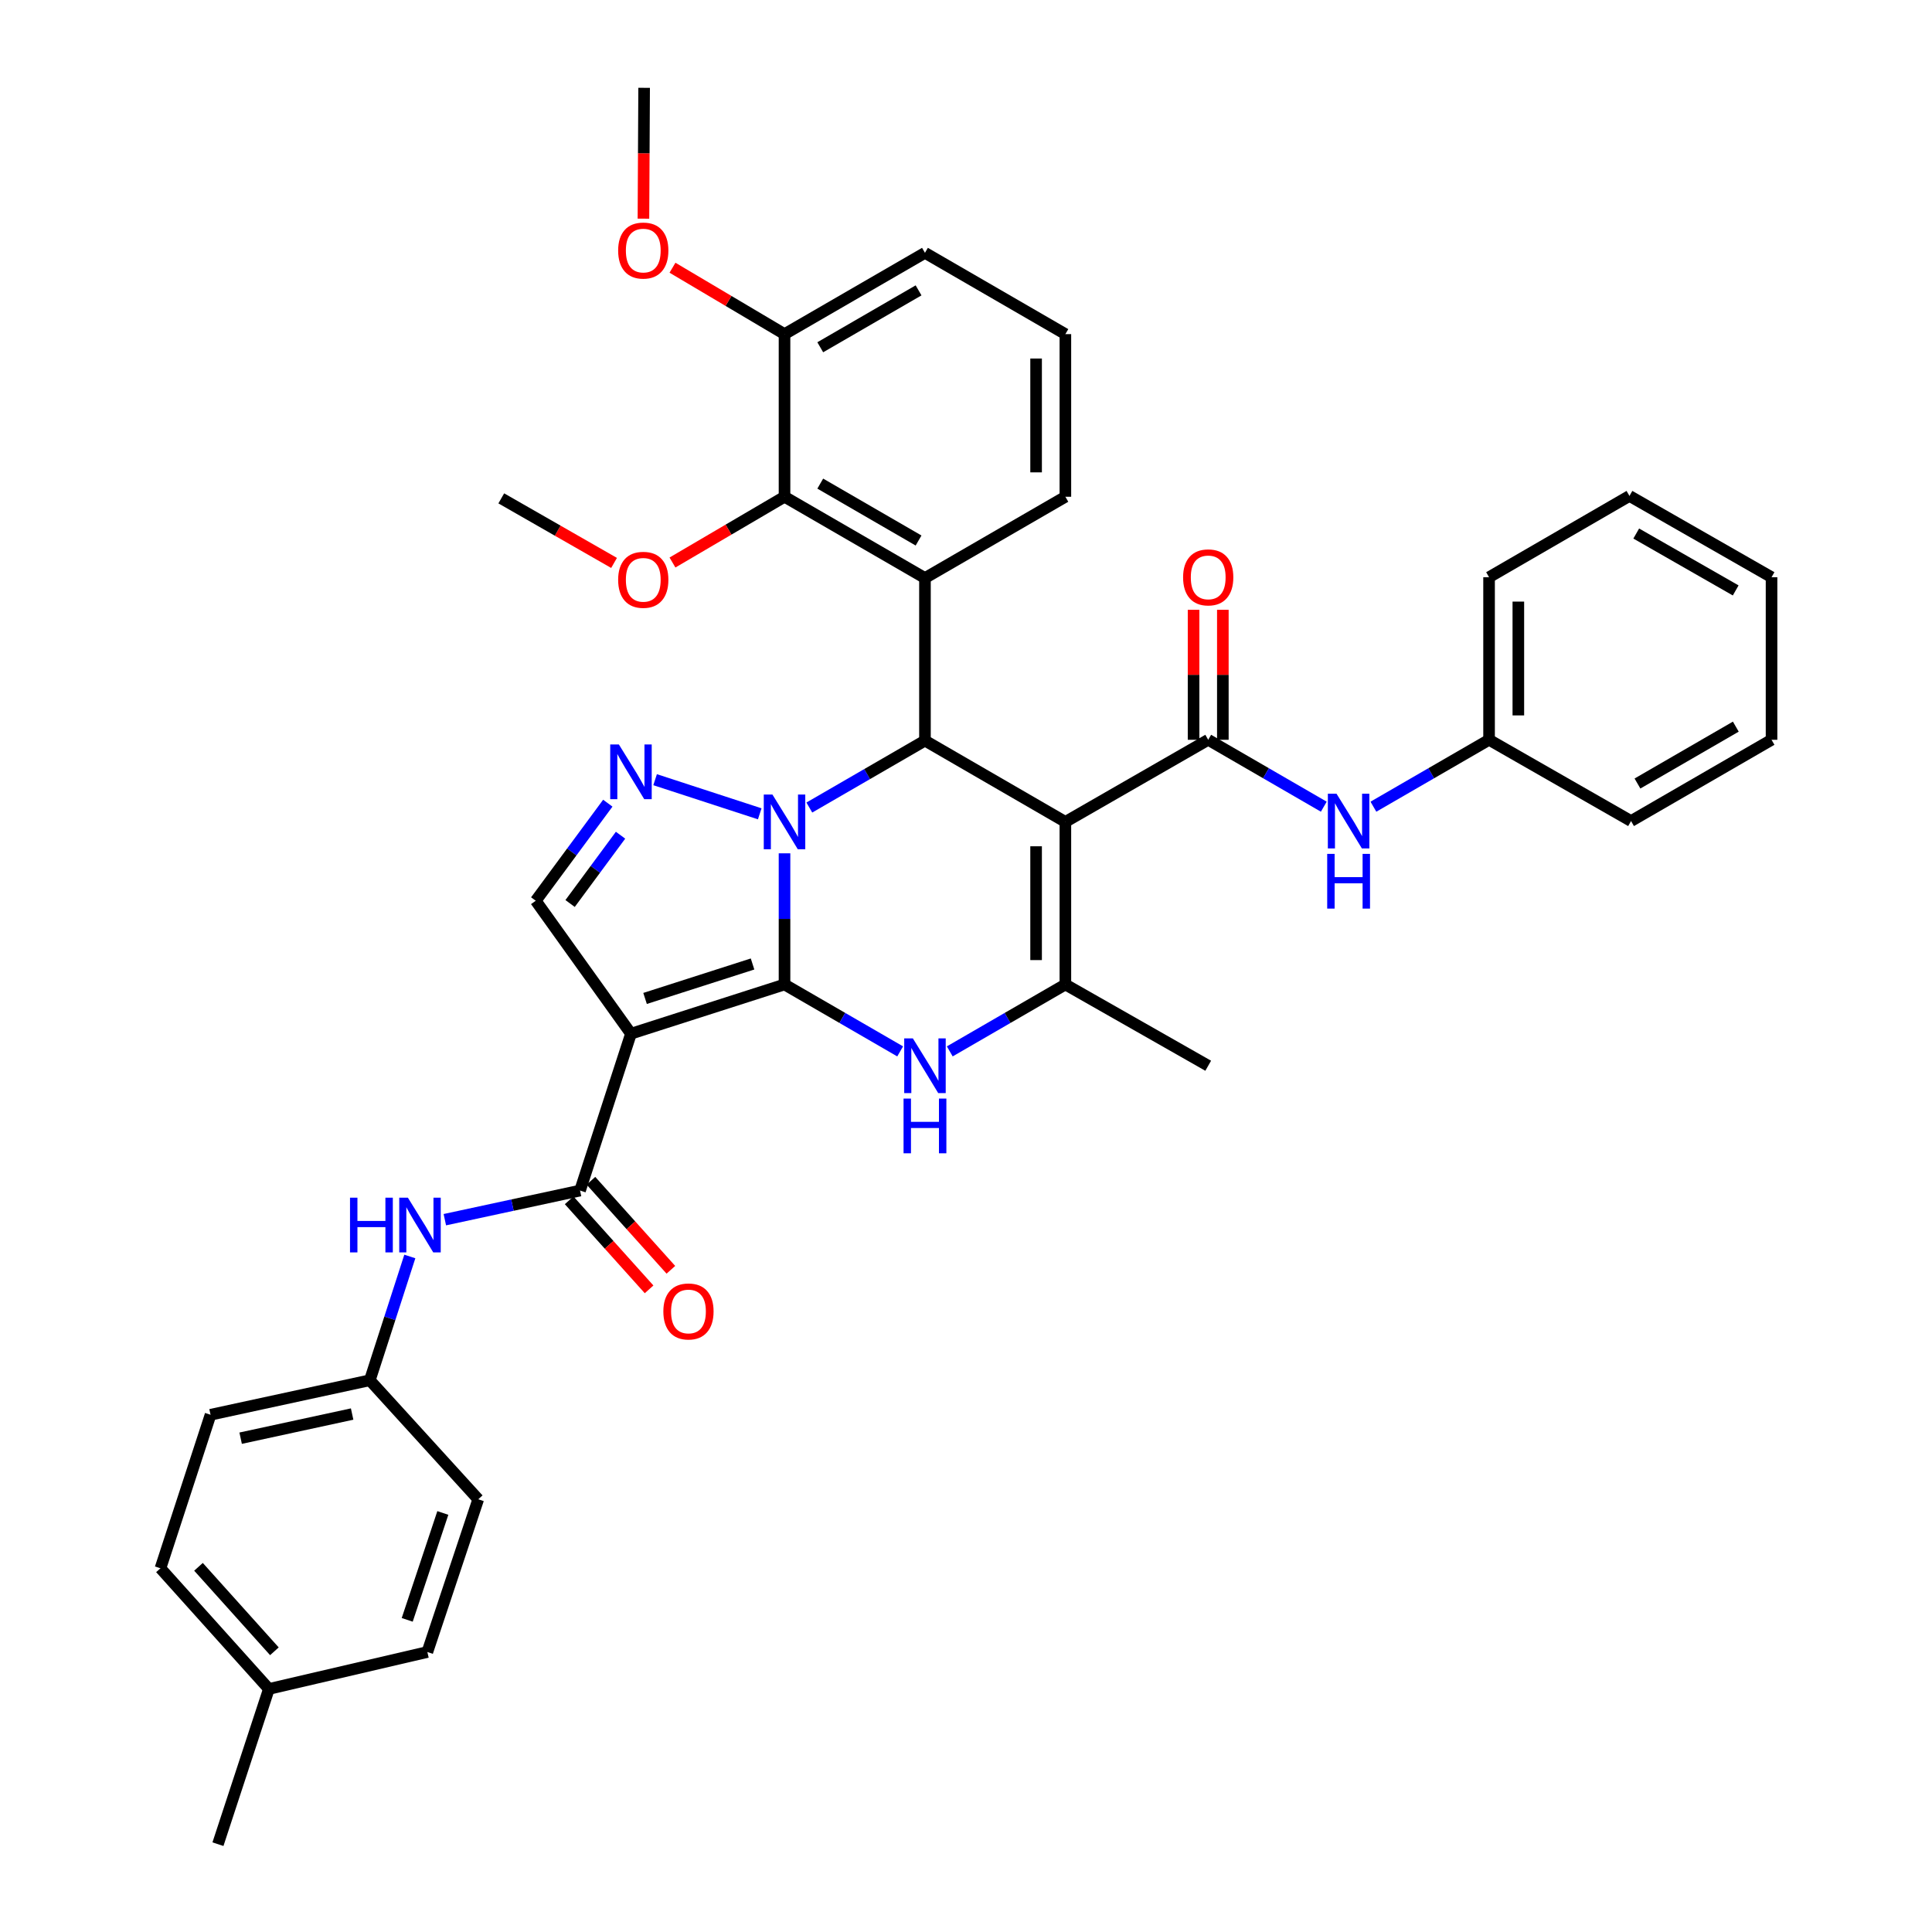 <?xml version='1.0' encoding='iso-8859-1'?>
<svg version='1.1' baseProfile='full'
              xmlns='http://www.w3.org/2000/svg'
                      xmlns:rdkit='http://www.rdkit.org/xml'
                      xmlns:xlink='http://www.w3.org/1999/xlink'
                  xml:space='preserve'
width='1000px' height='1000px' viewBox='0 0 1000 1000'>
<!-- END OF HEADER -->
<rect style='opacity:1.0;fill:#FFFFFF;stroke:none' width='1000' height='1000' x='0' y='0'> </rect>
<path class='bond-0' d='M 406.067,509.563 L 406.067,475.62' style='fill:none;fill-rule:evenodd;stroke:#000000;stroke-width:6px;stroke-linecap:butt;stroke-linejoin:miter;stroke-opacity:1' />
<path class='bond-0' d='M 406.067,475.62 L 406.067,441.676' style='fill:none;fill-rule:evenodd;stroke:#0000FF;stroke-width:6px;stroke-linecap:butt;stroke-linejoin:miter;stroke-opacity:1' />
<path class='bond-2' d='M 406.067,509.563 L 326.588,535.046' style='fill:none;fill-rule:evenodd;stroke:#000000;stroke-width:6px;stroke-linecap:butt;stroke-linejoin:miter;stroke-opacity:1' />
<path class='bond-2' d='M 389.519,498.956 L 333.884,516.794' style='fill:none;fill-rule:evenodd;stroke:#000000;stroke-width:6px;stroke-linecap:butt;stroke-linejoin:miter;stroke-opacity:1' />
<path class='bond-4' d='M 406.067,509.563 L 435.994,526.882' style='fill:none;fill-rule:evenodd;stroke:#000000;stroke-width:6px;stroke-linecap:butt;stroke-linejoin:miter;stroke-opacity:1' />
<path class='bond-4' d='M 435.994,526.882 L 465.921,544.2' style='fill:none;fill-rule:evenodd;stroke:#0000FF;stroke-width:6px;stroke-linecap:butt;stroke-linejoin:miter;stroke-opacity:1' />
<path class='bond-3' d='M 418.907,417.981 L 448.834,400.659' style='fill:none;fill-rule:evenodd;stroke:#0000FF;stroke-width:6px;stroke-linecap:butt;stroke-linejoin:miter;stroke-opacity:1' />
<path class='bond-3' d='M 448.834,400.659 L 478.76,383.337' style='fill:none;fill-rule:evenodd;stroke:#000000;stroke-width:6px;stroke-linecap:butt;stroke-linejoin:miter;stroke-opacity:1' />
<path class='bond-5' d='M 393.237,421.228 L 339.081,403.566' style='fill:none;fill-rule:evenodd;stroke:#0000FF;stroke-width:6px;stroke-linecap:butt;stroke-linejoin:miter;stroke-opacity:1' />
<path class='bond-1' d='M 551.437,425.413 L 551.437,509.563' style='fill:none;fill-rule:evenodd;stroke:#000000;stroke-width:6px;stroke-linecap:butt;stroke-linejoin:miter;stroke-opacity:1' />
<path class='bond-1' d='M 536.283,438.035 L 536.283,496.941' style='fill:none;fill-rule:evenodd;stroke:#000000;stroke-width:6px;stroke-linecap:butt;stroke-linejoin:miter;stroke-opacity:1' />
<path class='bond-7' d='M 551.437,425.413 L 625.367,382.916' style='fill:none;fill-rule:evenodd;stroke:#000000;stroke-width:6px;stroke-linecap:butt;stroke-linejoin:miter;stroke-opacity:1' />
<path class='bond-39' d='M 551.437,425.413 L 478.76,383.337' style='fill:none;fill-rule:evenodd;stroke:#000000;stroke-width:6px;stroke-linecap:butt;stroke-linejoin:miter;stroke-opacity:1' />
<path class='bond-9' d='M 326.588,535.046 L 300.23,616.225' style='fill:none;fill-rule:evenodd;stroke:#000000;stroke-width:6px;stroke-linecap:butt;stroke-linejoin:miter;stroke-opacity:1' />
<path class='bond-10' d='M 326.588,535.046 L 277.298,466.225' style='fill:none;fill-rule:evenodd;stroke:#000000;stroke-width:6px;stroke-linecap:butt;stroke-linejoin:miter;stroke-opacity:1' />
<path class='bond-8' d='M 478.76,383.337 L 478.76,299.195' style='fill:none;fill-rule:evenodd;stroke:#000000;stroke-width:6px;stroke-linecap:butt;stroke-linejoin:miter;stroke-opacity:1' />
<path class='bond-6' d='M 491.6,544.199 L 521.518,526.881' style='fill:none;fill-rule:evenodd;stroke:#0000FF;stroke-width:6px;stroke-linecap:butt;stroke-linejoin:miter;stroke-opacity:1' />
<path class='bond-6' d='M 521.518,526.881 L 551.437,509.563' style='fill:none;fill-rule:evenodd;stroke:#000000;stroke-width:6px;stroke-linecap:butt;stroke-linejoin:miter;stroke-opacity:1' />
<path class='bond-38' d='M 314.598,415.726 L 295.948,440.976' style='fill:none;fill-rule:evenodd;stroke:#0000FF;stroke-width:6px;stroke-linecap:butt;stroke-linejoin:miter;stroke-opacity:1' />
<path class='bond-38' d='M 295.948,440.976 L 277.298,466.225' style='fill:none;fill-rule:evenodd;stroke:#000000;stroke-width:6px;stroke-linecap:butt;stroke-linejoin:miter;stroke-opacity:1' />
<path class='bond-38' d='M 321.192,432.304 L 308.137,449.979' style='fill:none;fill-rule:evenodd;stroke:#0000FF;stroke-width:6px;stroke-linecap:butt;stroke-linejoin:miter;stroke-opacity:1' />
<path class='bond-38' d='M 308.137,449.979 L 295.082,467.653' style='fill:none;fill-rule:evenodd;stroke:#000000;stroke-width:6px;stroke-linecap:butt;stroke-linejoin:miter;stroke-opacity:1' />
<path class='bond-21' d='M 551.437,509.563 L 625.367,551.63' style='fill:none;fill-rule:evenodd;stroke:#000000;stroke-width:6px;stroke-linecap:butt;stroke-linejoin:miter;stroke-opacity:1' />
<path class='bond-12' d='M 625.367,382.916 L 655.282,400.23' style='fill:none;fill-rule:evenodd;stroke:#000000;stroke-width:6px;stroke-linecap:butt;stroke-linejoin:miter;stroke-opacity:1' />
<path class='bond-12' d='M 655.282,400.23 L 685.196,417.544' style='fill:none;fill-rule:evenodd;stroke:#0000FF;stroke-width:6px;stroke-linecap:butt;stroke-linejoin:miter;stroke-opacity:1' />
<path class='bond-14' d='M 632.944,382.916 L 632.944,349.273' style='fill:none;fill-rule:evenodd;stroke:#000000;stroke-width:6px;stroke-linecap:butt;stroke-linejoin:miter;stroke-opacity:1' />
<path class='bond-14' d='M 632.944,349.273 L 632.944,315.629' style='fill:none;fill-rule:evenodd;stroke:#FF0000;stroke-width:6px;stroke-linecap:butt;stroke-linejoin:miter;stroke-opacity:1' />
<path class='bond-14' d='M 617.791,382.916 L 617.791,349.273' style='fill:none;fill-rule:evenodd;stroke:#000000;stroke-width:6px;stroke-linecap:butt;stroke-linejoin:miter;stroke-opacity:1' />
<path class='bond-14' d='M 617.791,349.273 L 617.791,315.629' style='fill:none;fill-rule:evenodd;stroke:#FF0000;stroke-width:6px;stroke-linecap:butt;stroke-linejoin:miter;stroke-opacity:1' />
<path class='bond-11' d='M 478.76,299.195 L 406.067,257.119' style='fill:none;fill-rule:evenodd;stroke:#000000;stroke-width:6px;stroke-linecap:butt;stroke-linejoin:miter;stroke-opacity:1' />
<path class='bond-11' d='M 475.447,279.769 L 424.562,250.316' style='fill:none;fill-rule:evenodd;stroke:#000000;stroke-width:6px;stroke-linecap:butt;stroke-linejoin:miter;stroke-opacity:1' />
<path class='bond-18' d='M 478.76,299.195 L 551.437,257.119' style='fill:none;fill-rule:evenodd;stroke:#000000;stroke-width:6px;stroke-linecap:butt;stroke-linejoin:miter;stroke-opacity:1' />
<path class='bond-13' d='M 300.23,616.225 L 265.237,623.767' style='fill:none;fill-rule:evenodd;stroke:#000000;stroke-width:6px;stroke-linecap:butt;stroke-linejoin:miter;stroke-opacity:1' />
<path class='bond-13' d='M 265.237,623.767 L 230.243,631.309' style='fill:none;fill-rule:evenodd;stroke:#0000FF;stroke-width:6px;stroke-linecap:butt;stroke-linejoin:miter;stroke-opacity:1' />
<path class='bond-15' d='M 294.593,621.287 L 315.28,644.326' style='fill:none;fill-rule:evenodd;stroke:#000000;stroke-width:6px;stroke-linecap:butt;stroke-linejoin:miter;stroke-opacity:1' />
<path class='bond-15' d='M 315.28,644.326 L 335.967,667.366' style='fill:none;fill-rule:evenodd;stroke:#FF0000;stroke-width:6px;stroke-linecap:butt;stroke-linejoin:miter;stroke-opacity:1' />
<path class='bond-15' d='M 305.868,611.163 L 326.555,634.202' style='fill:none;fill-rule:evenodd;stroke:#000000;stroke-width:6px;stroke-linecap:butt;stroke-linejoin:miter;stroke-opacity:1' />
<path class='bond-15' d='M 326.555,634.202 L 347.242,657.242' style='fill:none;fill-rule:evenodd;stroke:#FF0000;stroke-width:6px;stroke-linecap:butt;stroke-linejoin:miter;stroke-opacity:1' />
<path class='bond-16' d='M 406.067,257.119 L 406.067,172.943' style='fill:none;fill-rule:evenodd;stroke:#000000;stroke-width:6px;stroke-linecap:butt;stroke-linejoin:miter;stroke-opacity:1' />
<path class='bond-20' d='M 406.067,257.119 L 377.07,274.137' style='fill:none;fill-rule:evenodd;stroke:#000000;stroke-width:6px;stroke-linecap:butt;stroke-linejoin:miter;stroke-opacity:1' />
<path class='bond-20' d='M 377.07,274.137 L 348.072,291.155' style='fill:none;fill-rule:evenodd;stroke:#FF0000;stroke-width:6px;stroke-linecap:butt;stroke-linejoin:miter;stroke-opacity:1' />
<path class='bond-19' d='M 710.875,417.547 L 740.806,400.232' style='fill:none;fill-rule:evenodd;stroke:#0000FF;stroke-width:6px;stroke-linecap:butt;stroke-linejoin:miter;stroke-opacity:1' />
<path class='bond-19' d='M 740.806,400.232 L 770.737,382.916' style='fill:none;fill-rule:evenodd;stroke:#000000;stroke-width:6px;stroke-linecap:butt;stroke-linejoin:miter;stroke-opacity:1' />
<path class='bond-17' d='M 212.126,650.351 L 201.774,682.385' style='fill:none;fill-rule:evenodd;stroke:#0000FF;stroke-width:6px;stroke-linecap:butt;stroke-linejoin:miter;stroke-opacity:1' />
<path class='bond-17' d='M 201.774,682.385 L 191.422,714.418' style='fill:none;fill-rule:evenodd;stroke:#000000;stroke-width:6px;stroke-linecap:butt;stroke-linejoin:miter;stroke-opacity:1' />
<path class='bond-25' d='M 406.067,172.943 L 377.072,155.757' style='fill:none;fill-rule:evenodd;stroke:#000000;stroke-width:6px;stroke-linecap:butt;stroke-linejoin:miter;stroke-opacity:1' />
<path class='bond-25' d='M 377.072,155.757 L 348.078,138.57' style='fill:none;fill-rule:evenodd;stroke:#FF0000;stroke-width:6px;stroke-linecap:butt;stroke-linejoin:miter;stroke-opacity:1' />
<path class='bond-41' d='M 406.067,172.943 L 478.76,130.868' style='fill:none;fill-rule:evenodd;stroke:#000000;stroke-width:6px;stroke-linecap:butt;stroke-linejoin:miter;stroke-opacity:1' />
<path class='bond-41' d='M 424.562,179.747 L 475.447,150.294' style='fill:none;fill-rule:evenodd;stroke:#000000;stroke-width:6px;stroke-linecap:butt;stroke-linejoin:miter;stroke-opacity:1' />
<path class='bond-23' d='M 191.422,714.418 L 247.539,776.032' style='fill:none;fill-rule:evenodd;stroke:#000000;stroke-width:6px;stroke-linecap:butt;stroke-linejoin:miter;stroke-opacity:1' />
<path class='bond-24' d='M 191.422,714.418 L 108.98,732.273' style='fill:none;fill-rule:evenodd;stroke:#000000;stroke-width:6px;stroke-linecap:butt;stroke-linejoin:miter;stroke-opacity:1' />
<path class='bond-24' d='M 182.263,731.906 L 124.554,744.405' style='fill:none;fill-rule:evenodd;stroke:#000000;stroke-width:6px;stroke-linecap:butt;stroke-linejoin:miter;stroke-opacity:1' />
<path class='bond-28' d='M 551.437,257.119 L 551.437,172.943' style='fill:none;fill-rule:evenodd;stroke:#000000;stroke-width:6px;stroke-linecap:butt;stroke-linejoin:miter;stroke-opacity:1' />
<path class='bond-28' d='M 536.283,244.493 L 536.283,185.57' style='fill:none;fill-rule:evenodd;stroke:#000000;stroke-width:6px;stroke-linecap:butt;stroke-linejoin:miter;stroke-opacity:1' />
<path class='bond-30' d='M 770.737,382.916 L 770.737,298.766' style='fill:none;fill-rule:evenodd;stroke:#000000;stroke-width:6px;stroke-linecap:butt;stroke-linejoin:miter;stroke-opacity:1' />
<path class='bond-30' d='M 785.89,370.294 L 785.89,311.388' style='fill:none;fill-rule:evenodd;stroke:#000000;stroke-width:6px;stroke-linecap:butt;stroke-linejoin:miter;stroke-opacity:1' />
<path class='bond-31' d='M 770.737,382.916 L 844.23,424.975' style='fill:none;fill-rule:evenodd;stroke:#000000;stroke-width:6px;stroke-linecap:butt;stroke-linejoin:miter;stroke-opacity:1' />
<path class='bond-33' d='M 317.836,291.374 L 288.648,274.663' style='fill:none;fill-rule:evenodd;stroke:#FF0000;stroke-width:6px;stroke-linecap:butt;stroke-linejoin:miter;stroke-opacity:1' />
<path class='bond-33' d='M 288.648,274.663 L 259.46,257.953' style='fill:none;fill-rule:evenodd;stroke:#000000;stroke-width:6px;stroke-linecap:butt;stroke-linejoin:miter;stroke-opacity:1' />
<path class='bond-22' d='M 139.177,874.2 L 83.051,811.743' style='fill:none;fill-rule:evenodd;stroke:#000000;stroke-width:6px;stroke-linecap:butt;stroke-linejoin:miter;stroke-opacity:1' />
<path class='bond-22' d='M 142.029,854.703 L 102.741,810.983' style='fill:none;fill-rule:evenodd;stroke:#000000;stroke-width:6px;stroke-linecap:butt;stroke-linejoin:miter;stroke-opacity:1' />
<path class='bond-32' d='M 139.177,874.2 L 112.811,954.545' style='fill:none;fill-rule:evenodd;stroke:#000000;stroke-width:6px;stroke-linecap:butt;stroke-linejoin:miter;stroke-opacity:1' />
<path class='bond-40' d='M 139.177,874.2 L 221.198,855.082' style='fill:none;fill-rule:evenodd;stroke:#000000;stroke-width:6px;stroke-linecap:butt;stroke-linejoin:miter;stroke-opacity:1' />
<path class='bond-27' d='M 247.539,776.032 L 221.198,855.082' style='fill:none;fill-rule:evenodd;stroke:#000000;stroke-width:6px;stroke-linecap:butt;stroke-linejoin:miter;stroke-opacity:1' />
<path class='bond-27' d='M 229.212,783.099 L 210.773,838.434' style='fill:none;fill-rule:evenodd;stroke:#000000;stroke-width:6px;stroke-linecap:butt;stroke-linejoin:miter;stroke-opacity:1' />
<path class='bond-26' d='M 108.98,732.273 L 83.051,811.743' style='fill:none;fill-rule:evenodd;stroke:#000000;stroke-width:6px;stroke-linecap:butt;stroke-linejoin:miter;stroke-opacity:1' />
<path class='bond-34' d='M 333.04,113.182 L 333.219,79.318' style='fill:none;fill-rule:evenodd;stroke:#FF0000;stroke-width:6px;stroke-linecap:butt;stroke-linejoin:miter;stroke-opacity:1' />
<path class='bond-34' d='M 333.219,79.318 L 333.399,45.455' style='fill:none;fill-rule:evenodd;stroke:#000000;stroke-width:6px;stroke-linecap:butt;stroke-linejoin:miter;stroke-opacity:1' />
<path class='bond-29' d='M 551.437,172.943 L 478.76,130.868' style='fill:none;fill-rule:evenodd;stroke:#000000;stroke-width:6px;stroke-linecap:butt;stroke-linejoin:miter;stroke-opacity:1' />
<path class='bond-36' d='M 770.737,298.766 L 843.405,256.69' style='fill:none;fill-rule:evenodd;stroke:#000000;stroke-width:6px;stroke-linecap:butt;stroke-linejoin:miter;stroke-opacity:1' />
<path class='bond-35' d='M 844.23,424.975 L 916.949,382.916' style='fill:none;fill-rule:evenodd;stroke:#000000;stroke-width:6px;stroke-linecap:butt;stroke-linejoin:miter;stroke-opacity:1' />
<path class='bond-35' d='M 847.551,405.549 L 898.454,376.108' style='fill:none;fill-rule:evenodd;stroke:#000000;stroke-width:6px;stroke-linecap:butt;stroke-linejoin:miter;stroke-opacity:1' />
<path class='bond-37' d='M 916.949,382.916 L 916.949,298.766' style='fill:none;fill-rule:evenodd;stroke:#000000;stroke-width:6px;stroke-linecap:butt;stroke-linejoin:miter;stroke-opacity:1' />
<path class='bond-42' d='M 843.405,256.69 L 916.949,298.766' style='fill:none;fill-rule:evenodd;stroke:#000000;stroke-width:6px;stroke-linecap:butt;stroke-linejoin:miter;stroke-opacity:1' />
<path class='bond-42' d='M 846.912,276.154 L 898.392,305.607' style='fill:none;fill-rule:evenodd;stroke:#000000;stroke-width:6px;stroke-linecap:butt;stroke-linejoin:miter;stroke-opacity:1' />
<path  class='atom-1' d='M 399.807 411.253
L 409.087 426.253
Q 410.007 427.733, 411.487 430.413
Q 412.967 433.093, 413.047 433.253
L 413.047 411.253
L 416.807 411.253
L 416.807 439.573
L 412.927 439.573
L 402.967 423.173
Q 401.807 421.253, 400.567 419.053
Q 399.367 416.853, 399.007 416.173
L 399.007 439.573
L 395.327 439.573
L 395.327 411.253
L 399.807 411.253
' fill='#0000FF'/>
<path  class='atom-5' d='M 472.5 537.47
L 481.78 552.47
Q 482.7 553.95, 484.18 556.63
Q 485.66 559.31, 485.74 559.47
L 485.74 537.47
L 489.5 537.47
L 489.5 565.79
L 485.62 565.79
L 475.66 549.39
Q 474.5 547.47, 473.26 545.27
Q 472.06 543.07, 471.7 542.39
L 471.7 565.79
L 468.02 565.79
L 468.02 537.47
L 472.5 537.47
' fill='#0000FF'/>
<path  class='atom-5' d='M 467.68 568.622
L 471.52 568.622
L 471.52 580.662
L 486 580.662
L 486 568.622
L 489.84 568.622
L 489.84 596.942
L 486 596.942
L 486 583.862
L 471.52 583.862
L 471.52 596.942
L 467.68 596.942
L 467.68 568.622
' fill='#0000FF'/>
<path  class='atom-6' d='M 320.328 385.332
L 329.608 400.332
Q 330.528 401.812, 332.008 404.492
Q 333.488 407.172, 333.568 407.332
L 333.568 385.332
L 337.328 385.332
L 337.328 413.652
L 333.448 413.652
L 323.488 397.252
Q 322.328 395.332, 321.088 393.132
Q 319.888 390.932, 319.528 390.252
L 319.528 413.652
L 315.848 413.652
L 315.848 385.332
L 320.328 385.332
' fill='#0000FF'/>
<path  class='atom-13' d='M 691.775 410.815
L 701.055 425.815
Q 701.975 427.295, 703.455 429.975
Q 704.935 432.655, 705.015 432.815
L 705.015 410.815
L 708.775 410.815
L 708.775 439.135
L 704.895 439.135
L 694.935 422.735
Q 693.775 420.815, 692.535 418.615
Q 691.335 416.415, 690.975 415.735
L 690.975 439.135
L 687.295 439.135
L 687.295 410.815
L 691.775 410.815
' fill='#0000FF'/>
<path  class='atom-13' d='M 686.955 441.967
L 690.795 441.967
L 690.795 454.007
L 705.275 454.007
L 705.275 441.967
L 709.115 441.967
L 709.115 470.287
L 705.275 470.287
L 705.275 457.207
L 690.795 457.207
L 690.795 470.287
L 686.955 470.287
L 686.955 441.967
' fill='#0000FF'/>
<path  class='atom-14' d='M 181.164 619.921
L 185.004 619.921
L 185.004 631.961
L 199.484 631.961
L 199.484 619.921
L 203.324 619.921
L 203.324 648.241
L 199.484 648.241
L 199.484 635.161
L 185.004 635.161
L 185.004 648.241
L 181.164 648.241
L 181.164 619.921
' fill='#0000FF'/>
<path  class='atom-14' d='M 211.124 619.921
L 220.404 634.921
Q 221.324 636.401, 222.804 639.081
Q 224.284 641.761, 224.364 641.921
L 224.364 619.921
L 228.124 619.921
L 228.124 648.241
L 224.244 648.241
L 214.284 631.841
Q 213.124 629.921, 211.884 627.721
Q 210.684 625.521, 210.324 624.841
L 210.324 648.241
L 206.644 648.241
L 206.644 619.921
L 211.124 619.921
' fill='#0000FF'/>
<path  class='atom-15' d='M 612.367 298.846
Q 612.367 292.046, 615.727 288.246
Q 619.087 284.446, 625.367 284.446
Q 631.647 284.446, 635.007 288.246
Q 638.367 292.046, 638.367 298.846
Q 638.367 305.726, 634.967 309.646
Q 631.567 313.526, 625.367 313.526
Q 619.127 313.526, 615.727 309.646
Q 612.367 305.766, 612.367 298.846
M 625.367 310.326
Q 629.687 310.326, 632.007 307.446
Q 634.367 304.526, 634.367 298.846
Q 634.367 293.286, 632.007 290.486
Q 629.687 287.646, 625.367 287.646
Q 621.047 287.646, 618.687 290.446
Q 616.367 293.246, 616.367 298.846
Q 616.367 304.566, 618.687 307.446
Q 621.047 310.326, 625.367 310.326
' fill='#FF0000'/>
<path  class='atom-16' d='M 343.348 678.804
Q 343.348 672.004, 346.708 668.204
Q 350.068 664.404, 356.348 664.404
Q 362.628 664.404, 365.988 668.204
Q 369.348 672.004, 369.348 678.804
Q 369.348 685.684, 365.948 689.604
Q 362.548 693.484, 356.348 693.484
Q 350.108 693.484, 346.708 689.604
Q 343.348 685.724, 343.348 678.804
M 356.348 690.284
Q 360.668 690.284, 362.988 687.404
Q 365.348 684.484, 365.348 678.804
Q 365.348 673.244, 362.988 670.444
Q 360.668 667.604, 356.348 667.604
Q 352.028 667.604, 349.668 670.404
Q 347.348 673.204, 347.348 678.804
Q 347.348 684.524, 349.668 687.404
Q 352.028 690.284, 356.348 690.284
' fill='#FF0000'/>
<path  class='atom-21' d='M 319.953 300.108
Q 319.953 293.308, 323.313 289.508
Q 326.673 285.708, 332.953 285.708
Q 339.233 285.708, 342.593 289.508
Q 345.953 293.308, 345.953 300.108
Q 345.953 306.988, 342.553 310.908
Q 339.153 314.788, 332.953 314.788
Q 326.713 314.788, 323.313 310.908
Q 319.953 307.028, 319.953 300.108
M 332.953 311.588
Q 337.273 311.588, 339.593 308.708
Q 341.953 305.788, 341.953 300.108
Q 341.953 294.548, 339.593 291.748
Q 337.273 288.908, 332.953 288.908
Q 328.633 288.908, 326.273 291.708
Q 323.953 294.508, 323.953 300.108
Q 323.953 305.828, 326.273 308.708
Q 328.633 311.588, 332.953 311.588
' fill='#FF0000'/>
<path  class='atom-26' d='M 319.953 129.685
Q 319.953 122.885, 323.313 119.085
Q 326.673 115.285, 332.953 115.285
Q 339.233 115.285, 342.593 119.085
Q 345.953 122.885, 345.953 129.685
Q 345.953 136.565, 342.553 140.485
Q 339.153 144.365, 332.953 144.365
Q 326.713 144.365, 323.313 140.485
Q 319.953 136.605, 319.953 129.685
M 332.953 141.165
Q 337.273 141.165, 339.593 138.285
Q 341.953 135.365, 341.953 129.685
Q 341.953 124.125, 339.593 121.325
Q 337.273 118.485, 332.953 118.485
Q 328.633 118.485, 326.273 121.285
Q 323.953 124.085, 323.953 129.685
Q 323.953 135.405, 326.273 138.285
Q 328.633 141.165, 332.953 141.165
' fill='#FF0000'/>
</svg>
